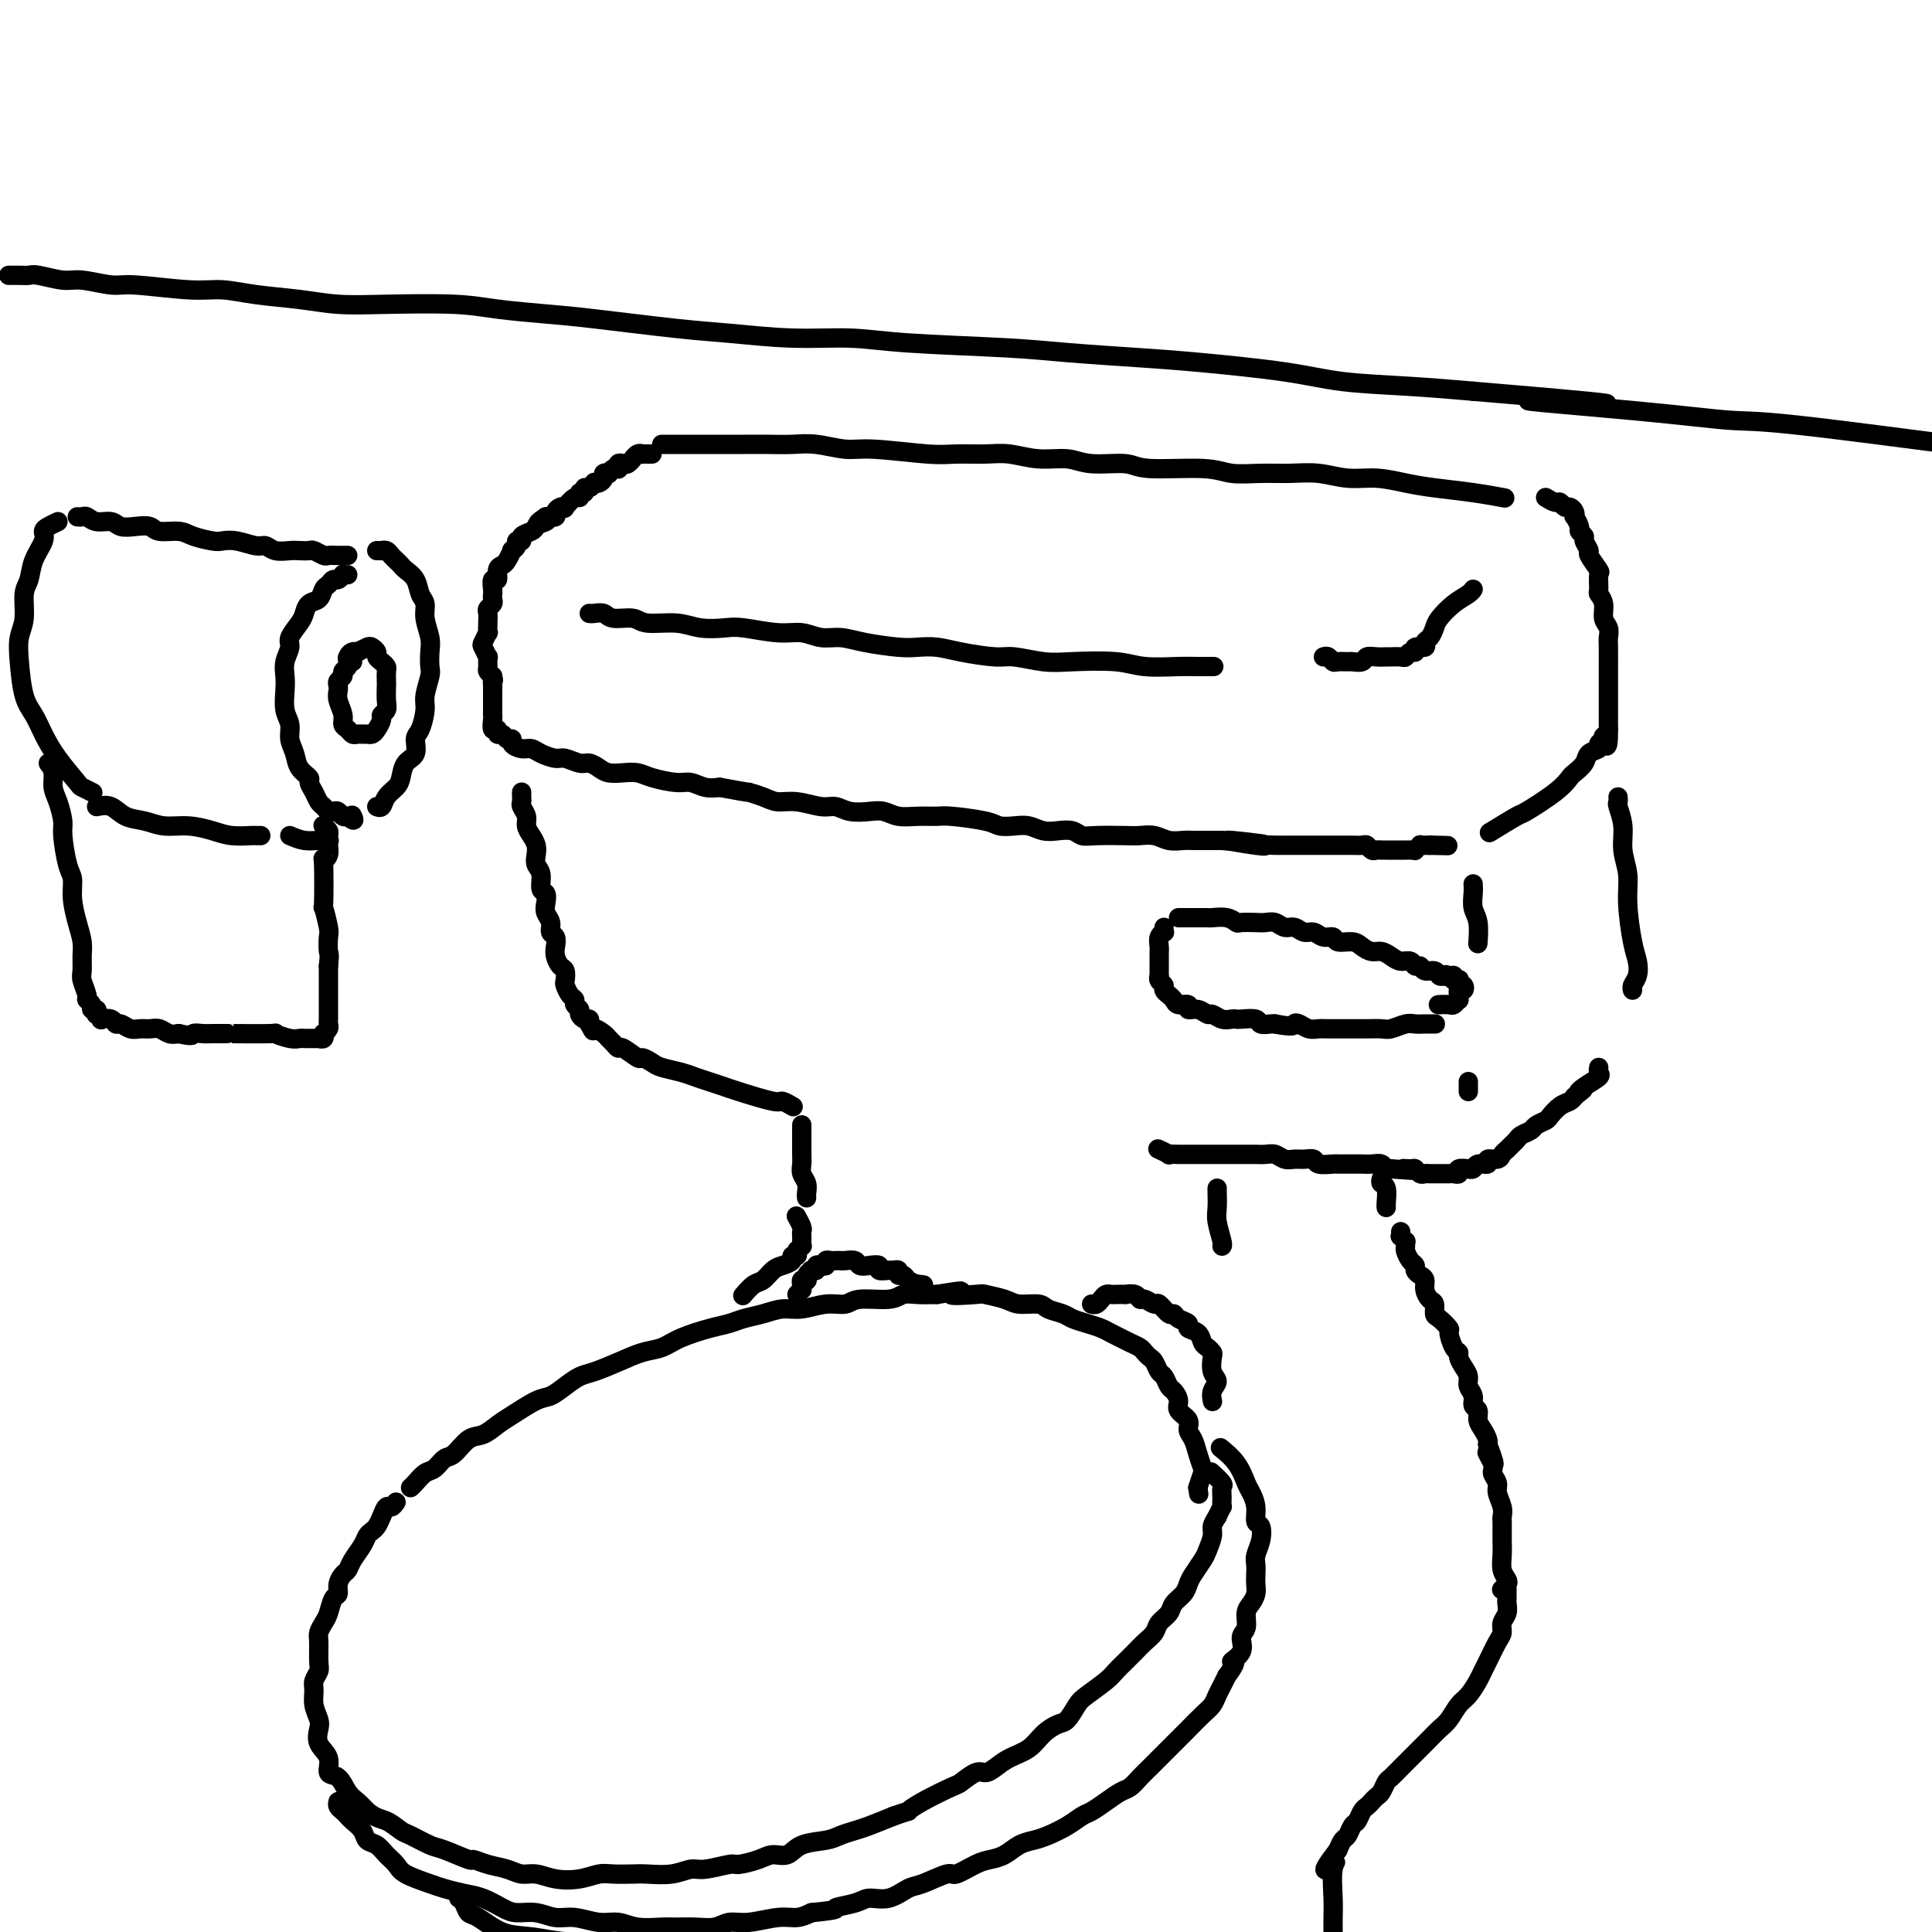 <svg viewBox='0 0 400 400' version='1.1' xmlns='http://www.w3.org/2000/svg' xmlns:xlink='http://www.w3.org/1999/xlink'><g fill='none' stroke='#000000' stroke-width='4' stroke-linecap='round' stroke-linejoin='round'><path d='M137,92c1.529,0.000 3.058,0.000 4,0c0.942,-0.000 1.297,-0.000 2,0c0.703,0.000 1.755,0.000 3,0c1.245,-0.000 2.683,-0.001 4,0c1.317,0.001 2.512,0.004 4,0c1.488,-0.004 3.269,-0.016 5,0c1.731,0.016 3.411,0.061 5,0c1.589,-0.061 3.087,-0.227 5,0c1.913,0.227 4.240,0.846 6,1c1.760,0.154 2.951,-0.156 6,0c3.049,0.156 7.955,0.778 11,1c3.045,0.222 4.229,0.044 6,0c1.771,-0.044 4.129,0.045 6,0c1.871,-0.045 3.253,-0.223 5,0c1.747,0.223 3.857,0.848 6,1c2.143,0.152 4.320,-0.171 6,0c1.680,0.171 2.863,0.834 5,1c2.137,0.166 5.228,-0.166 7,0c1.772,0.166 2.226,0.829 5,1c2.774,0.171 7.868,-0.151 11,0c3.132,0.151 4.303,0.777 6,1c1.697,0.223 3.919,0.045 6,0c2.081,-0.045 4.022,0.043 6,0c1.978,-0.043 3.992,-0.219 6,0c2.008,0.219 4.008,0.832 6,1c1.992,0.168 3.974,-0.109 6,0c2.026,0.109 4.095,0.604 6,1c1.905,0.396 3.645,0.694 6,1c2.355,0.306 5.326,0.621 8,1c2.674,0.379 5.050,0.823 6,1c0.950,0.177 0.475,0.089 0,0'/><path d='M135,94c-0.304,0.002 -0.607,0.005 -1,0c-0.393,-0.005 -0.875,-0.016 -1,0c-0.125,0.016 0.107,0.061 0,0c-0.107,-0.061 -0.553,-0.226 -1,0c-0.447,0.226 -0.894,0.844 -1,1c-0.106,0.156 0.129,-0.151 0,0c-0.129,0.151 -0.622,0.759 -1,1c-0.378,0.241 -0.640,0.116 -1,0c-0.360,-0.116 -0.819,-0.224 -1,0c-0.181,0.224 -0.086,0.778 0,1c0.086,0.222 0.163,0.111 0,0c-0.163,-0.111 -0.565,-0.223 -1,0c-0.435,0.223 -0.904,0.781 -1,1c-0.096,0.219 0.181,0.097 0,0c-0.181,-0.097 -0.818,-0.171 -1,0c-0.182,0.171 0.092,0.586 0,1c-0.092,0.414 -0.551,0.828 -1,1c-0.449,0.172 -0.890,0.103 -1,0c-0.110,-0.103 0.110,-0.239 0,0c-0.110,0.239 -0.551,0.853 -1,1c-0.449,0.147 -0.907,-0.173 -1,0c-0.093,0.173 0.177,0.838 0,1c-0.177,0.162 -0.803,-0.181 -1,0c-0.197,0.181 0.036,0.885 0,1c-0.036,0.115 -0.339,-0.359 -1,0c-0.661,0.359 -1.678,1.550 -2,2c-0.322,0.450 0.052,0.159 0,0c-0.052,-0.159 -0.529,-0.187 -1,0c-0.471,0.187 -0.934,0.589 -1,1c-0.066,0.411 0.267,0.832 0,1c-0.267,0.168 -1.133,0.084 -2,0'/><path d='M113,107c-3.357,2.250 -0.750,1.376 0,1c0.750,-0.376 -0.358,-0.255 -1,0c-0.642,0.255 -0.817,0.642 -1,1c-0.183,0.358 -0.374,0.687 -1,1c-0.626,0.313 -1.688,0.610 -2,1c-0.312,0.390 0.128,0.873 0,1c-0.128,0.127 -0.822,-0.103 -1,0c-0.178,0.103 0.160,0.539 0,1c-0.160,0.461 -0.817,0.948 -1,1c-0.183,0.052 0.110,-0.332 0,0c-0.110,0.332 -0.622,1.379 -1,2c-0.378,0.621 -0.623,0.814 -1,1c-0.377,0.186 -0.885,0.364 -1,1c-0.115,0.636 0.165,1.728 0,2c-0.165,0.272 -0.775,-0.278 -1,0c-0.225,0.278 -0.064,1.384 0,2c0.064,0.616 0.031,0.742 0,1c-0.031,0.258 -0.061,0.649 0,1c0.061,0.351 0.212,0.662 0,1c-0.212,0.338 -0.788,0.701 -1,1c-0.212,0.299 -0.060,0.532 0,1c0.060,0.468 0.029,1.171 0,2c-0.029,0.829 -0.057,1.785 0,2c0.057,0.215 0.197,-0.312 0,0c-0.197,0.312 -0.732,1.463 -1,2c-0.268,0.537 -0.269,0.458 0,1c0.269,0.542 0.807,1.703 1,2c0.193,0.297 0.041,-0.271 0,0c-0.041,0.271 0.027,1.381 0,2c-0.027,0.619 -0.151,0.748 0,1c0.151,0.252 0.575,0.626 1,1'/><path d='M102,140c0.309,1.257 0.083,0.900 0,1c-0.083,0.100 -0.022,0.657 0,1c0.022,0.343 0.006,0.474 0,1c-0.006,0.526 -0.001,1.449 0,2c0.001,0.551 -0.001,0.730 0,1c0.001,0.270 0.004,0.632 0,1c-0.004,0.368 -0.016,0.744 0,1c0.016,0.256 0.060,0.393 0,1c-0.060,0.607 -0.224,1.683 0,2c0.224,0.317 0.835,-0.126 1,0c0.165,0.126 -0.115,0.821 0,1c0.115,0.179 0.625,-0.158 1,0c0.375,0.158 0.614,0.812 1,1c0.386,0.188 0.917,-0.091 1,0c0.083,0.091 -0.283,0.550 0,1c0.283,0.450 1.215,0.890 2,1c0.785,0.110 1.421,-0.110 2,0c0.579,0.110 1.099,0.551 2,1c0.901,0.449 2.181,0.908 3,1c0.819,0.092 1.177,-0.182 2,0c0.823,0.182 2.110,0.819 3,1c0.890,0.181 1.383,-0.096 2,0c0.617,0.096 1.360,0.564 2,1c0.640,0.436 1.179,0.839 2,1c0.821,0.161 1.924,0.081 3,0c1.076,-0.081 2.126,-0.162 3,0c0.874,0.162 1.574,0.565 3,1c1.426,0.435 3.578,0.900 5,1c1.422,0.100 2.114,-0.165 3,0c0.886,0.165 1.968,0.762 3,1c1.032,0.238 2.016,0.119 3,0'/><path d='M149,163c7.556,1.421 5.946,0.973 6,1c0.054,0.027 1.771,0.528 3,1c1.229,0.472 1.969,0.915 3,1c1.031,0.085 2.352,-0.187 4,0c1.648,0.187 3.624,0.834 5,1c1.376,0.166 2.153,-0.148 3,0c0.847,0.148 1.765,0.758 3,1c1.235,0.242 2.786,0.118 4,0c1.214,-0.118 2.092,-0.228 3,0c0.908,0.228 1.847,0.796 3,1c1.153,0.204 2.521,0.044 4,0c1.479,-0.044 3.071,0.027 4,0c0.929,-0.027 1.196,-0.152 3,0c1.804,0.152 5.144,0.580 7,1c1.856,0.420 2.229,0.831 3,1c0.771,0.169 1.939,0.097 3,0c1.061,-0.097 2.013,-0.218 3,0c0.987,0.218 2.007,0.776 3,1c0.993,0.224 1.957,0.112 3,0c1.043,-0.112 2.165,-0.226 3,0c0.835,0.226 1.381,0.792 2,1c0.619,0.208 1.309,0.060 3,0c1.691,-0.060 4.382,-0.030 6,0c1.618,0.030 2.162,0.061 3,0c0.838,-0.061 1.971,-0.212 3,0c1.029,0.212 1.955,0.789 3,1c1.045,0.211 2.208,0.057 3,0c0.792,-0.057 1.213,-0.015 2,0c0.787,0.015 1.939,0.004 3,0c1.061,-0.004 2.030,-0.002 3,0'/><path d='M253,174c16.264,1.641 4.924,0.244 2,0c-2.924,-0.244 2.567,0.667 5,1c2.433,0.333 1.807,0.089 2,0c0.193,-0.089 1.206,-0.024 2,0c0.794,0.024 1.369,0.006 2,0c0.631,-0.006 1.318,-0.002 2,0c0.682,0.002 1.360,0.000 2,0c0.640,-0.000 1.241,-0.000 2,0c0.759,0.000 1.674,0.000 2,0c0.326,-0.000 0.062,-0.001 1,0c0.938,0.001 3.077,0.004 4,0c0.923,-0.004 0.628,-0.015 1,0c0.372,0.015 1.409,0.057 2,0c0.591,-0.057 0.736,-0.211 1,0c0.264,0.211 0.647,0.789 1,1c0.353,0.211 0.677,0.057 1,0c0.323,-0.057 0.646,-0.015 1,0c0.354,0.015 0.740,0.004 1,0c0.260,-0.004 0.395,-0.001 1,0c0.605,0.001 1.682,0.000 2,0c0.318,-0.000 -0.121,-0.000 0,0c0.121,0.000 0.802,0.001 1,0c0.198,-0.001 -0.087,-0.004 0,0c0.087,0.004 0.544,0.015 1,0c0.456,-0.015 0.910,-0.057 1,0c0.090,0.057 -0.182,0.211 0,0c0.182,-0.211 0.820,-0.789 1,-1c0.180,-0.211 -0.096,-0.057 0,0c0.096,0.057 0.564,0.015 1,0c0.436,-0.015 0.839,-0.004 1,0c0.161,0.004 0.081,0.002 0,0'/><path d='M296,175c6.879,0.155 2.576,0.041 1,0c-1.576,-0.041 -0.424,-0.011 0,0c0.424,0.011 0.121,0.003 0,0c-0.121,-0.003 -0.061,-0.002 0,0'/><path d='M320,103c0.756,0.455 1.513,0.909 2,1c0.487,0.091 0.705,-0.182 1,0c0.295,0.182 0.666,0.817 1,1c0.334,0.183 0.629,-0.088 1,0c0.371,0.088 0.816,0.534 1,1c0.184,0.466 0.106,0.951 0,1c-0.106,0.049 -0.240,-0.339 0,0c0.240,0.339 0.853,1.405 1,2c0.147,0.595 -0.173,0.721 0,1c0.173,0.279 0.839,0.713 1,1c0.161,0.287 -0.181,0.428 0,1c0.181,0.572 0.886,1.575 1,2c0.114,0.425 -0.363,0.270 0,1c0.363,0.730 1.565,2.344 2,3c0.435,0.656 0.101,0.354 0,1c-0.101,0.646 0.029,2.242 0,3c-0.029,0.758 -0.218,0.679 0,1c0.218,0.321 0.843,1.042 1,2c0.157,0.958 -0.154,2.152 0,3c0.154,0.848 0.773,1.350 1,2c0.227,0.650 0.061,1.448 0,2c-0.061,0.552 -0.016,0.857 0,2c0.016,1.143 0.004,3.122 0,4c-0.004,0.878 -0.001,0.654 0,1c0.001,0.346 0.000,1.263 0,2c-0.000,0.737 -0.000,1.296 0,2c0.000,0.704 0.000,1.553 0,2c-0.000,0.447 -0.000,0.491 0,1c0.000,0.509 0.000,1.483 0,2c-0.000,0.517 -0.000,0.576 0,1c0.000,0.424 0.000,1.212 0,2'/><path d='M333,151c0.064,5.571 -0.774,2.998 -1,2c-0.226,-0.998 0.162,-0.419 0,0c-0.162,0.419 -0.873,0.680 -1,1c-0.127,0.320 0.332,0.700 0,1c-0.332,0.300 -1.453,0.518 -2,1c-0.547,0.482 -0.518,1.226 -1,2c-0.482,0.774 -1.473,1.577 -2,2c-0.527,0.423 -0.591,0.464 -1,1c-0.409,0.536 -1.165,1.566 -3,3c-1.835,1.434 -4.750,3.271 -6,4c-1.250,0.729 -0.837,0.350 -2,1c-1.163,0.650 -3.904,2.329 -5,3c-1.096,0.671 -0.548,0.336 0,0'/><path d='M122,127c0.228,0.033 0.456,0.065 1,0c0.544,-0.065 1.404,-0.229 2,0c0.596,0.229 0.927,0.850 2,1c1.073,0.150 2.889,-0.170 4,0c1.111,0.170 1.519,0.829 3,1c1.481,0.171 4.037,-0.146 6,0c1.963,0.146 3.333,0.756 5,1c1.667,0.244 3.632,0.122 5,0c1.368,-0.122 2.140,-0.244 4,0c1.860,0.244 4.809,0.853 7,1c2.191,0.147 3.626,-0.167 5,0c1.374,0.167 2.688,0.815 4,1c1.312,0.185 2.622,-0.095 4,0c1.378,0.095 2.823,0.564 5,1c2.177,0.436 5.087,0.839 7,1c1.913,0.161 2.831,0.081 4,0c1.169,-0.081 2.591,-0.162 4,0c1.409,0.162 2.805,0.565 5,1c2.195,0.435 5.188,0.900 7,1c1.812,0.100 2.442,-0.166 4,0c1.558,0.166 4.045,0.762 6,1c1.955,0.238 3.380,0.116 6,0c2.620,-0.116 6.436,-0.227 9,0c2.564,0.227 3.875,0.793 6,1c2.125,0.207 5.064,0.055 7,0c1.936,-0.055 2.867,-0.015 4,0c1.133,0.015 2.466,0.004 3,0c0.534,-0.004 0.267,-0.002 0,0'/><path d='M274,136c0.325,-0.113 0.649,-0.227 1,0c0.351,0.227 0.728,0.794 1,1c0.272,0.206 0.439,0.051 1,0c0.561,-0.051 1.515,0.000 2,0c0.485,-0.000 0.501,-0.053 1,0c0.499,0.053 1.481,0.210 2,0c0.519,-0.210 0.577,-0.789 1,-1c0.423,-0.211 1.213,-0.056 2,0c0.787,0.056 1.573,0.011 2,0c0.427,-0.011 0.497,0.012 1,0c0.503,-0.012 1.439,-0.060 2,0c0.561,0.060 0.747,0.227 1,0c0.253,-0.227 0.575,-0.849 1,-1c0.425,-0.151 0.954,0.168 1,0c0.046,-0.168 -0.391,-0.822 0,-1c0.391,-0.178 1.609,0.119 2,0c0.391,-0.119 -0.044,-0.654 0,-1c0.044,-0.346 0.568,-0.502 1,-1c0.432,-0.498 0.771,-1.339 1,-2c0.229,-0.661 0.349,-1.144 1,-2c0.651,-0.856 1.834,-2.085 3,-3c1.166,-0.915 2.314,-1.516 3,-2c0.686,-0.484 0.910,-0.853 1,-1c0.090,-0.147 0.045,-0.074 0,0'/><path d='M241,192c-0.030,0.439 -0.061,0.878 0,1c0.061,0.122 0.212,-0.074 0,0c-0.212,0.074 -0.789,0.419 -1,1c-0.211,0.581 -0.057,1.399 0,2c0.057,0.601 0.015,0.987 0,1c-0.015,0.013 -0.004,-0.346 0,0c0.004,0.346 0.001,1.398 0,2c-0.001,0.602 -0.001,0.753 0,1c0.001,0.247 0.004,0.591 0,1c-0.004,0.409 -0.016,0.883 0,1c0.016,0.117 0.061,-0.122 0,0c-0.061,0.122 -0.227,0.606 0,1c0.227,0.394 0.849,0.697 1,1c0.151,0.303 -0.168,0.607 0,1c0.168,0.393 0.824,0.875 1,1c0.176,0.125 -0.126,-0.106 0,0c0.126,0.106 0.680,0.549 1,1c0.320,0.451 0.404,0.909 1,1c0.596,0.091 1.703,-0.187 2,0c0.297,0.187 -0.216,0.838 0,1c0.216,0.162 1.161,-0.167 2,0c0.839,0.167 1.573,0.829 2,1c0.427,0.171 0.546,-0.150 1,0c0.454,0.150 1.243,0.771 2,1c0.757,0.229 1.483,0.065 2,0c0.517,-0.065 0.825,-0.031 1,0c0.175,0.031 0.218,0.061 1,0c0.782,-0.061 2.302,-0.212 3,0c0.698,0.212 0.572,0.788 1,1c0.428,0.212 1.408,0.061 2,0c0.592,-0.061 0.796,-0.030 1,0'/><path d='M264,212c4.119,0.790 3.918,0.264 4,0c0.082,-0.264 0.449,-0.267 1,0c0.551,0.267 1.288,0.804 2,1c0.712,0.196 1.401,0.053 2,0c0.599,-0.053 1.109,-0.014 2,0c0.891,0.014 2.163,0.005 3,0c0.837,-0.005 1.239,-0.005 2,0c0.761,0.005 1.880,0.015 3,0c1.120,-0.015 2.239,-0.057 3,0c0.761,0.057 1.164,0.211 2,0c0.836,-0.211 2.105,-0.789 3,-1c0.895,-0.211 1.415,-0.057 2,0c0.585,0.057 1.234,0.015 2,0c0.766,-0.015 1.647,-0.004 2,0c0.353,0.004 0.176,0.002 0,0'/><path d='M244,190c0.355,0.000 0.709,0.000 1,0c0.291,-0.000 0.518,-0.001 1,0c0.482,0.001 1.218,0.004 2,0c0.782,-0.004 1.608,-0.015 2,0c0.392,0.015 0.349,0.057 1,0c0.651,-0.057 1.994,-0.211 3,0c1.006,0.211 1.673,0.788 2,1c0.327,0.212 0.314,0.061 1,0c0.686,-0.061 2.071,-0.032 3,0c0.929,0.032 1.404,0.065 2,0c0.596,-0.065 1.315,-0.229 2,0c0.685,0.229 1.338,0.850 2,1c0.662,0.150 1.333,-0.171 2,0c0.667,0.171 1.329,0.834 2,1c0.671,0.166 1.352,-0.167 2,0c0.648,0.167 1.262,0.832 2,1c0.738,0.168 1.601,-0.161 2,0c0.399,0.161 0.333,0.813 1,1c0.667,0.187 2.065,-0.091 3,0c0.935,0.091 1.405,0.550 2,1c0.595,0.450 1.315,0.890 2,1c0.685,0.110 1.335,-0.110 2,0c0.665,0.110 1.344,0.550 2,1c0.656,0.450 1.288,0.909 2,1c0.712,0.091 1.504,-0.187 2,0c0.496,0.187 0.696,0.838 1,1c0.304,0.162 0.711,-0.167 1,0c0.289,0.167 0.459,0.828 1,1c0.541,0.172 1.453,-0.146 2,0c0.547,0.146 0.728,0.756 1,1c0.272,0.244 0.636,0.122 1,0'/><path d='M299,202c5.658,1.697 2.305,0.441 1,0c-1.305,-0.441 -0.560,-0.067 0,0c0.560,0.067 0.935,-0.175 1,0c0.065,0.175 -0.180,0.765 0,1c0.180,0.235 0.784,0.114 1,0c0.216,-0.114 0.045,-0.223 0,0c-0.045,0.223 0.037,0.777 0,1c-0.037,0.223 -0.192,0.116 0,0c0.192,-0.116 0.731,-0.243 1,0c0.269,0.243 0.268,0.854 0,1c-0.268,0.146 -0.803,-0.172 -1,0c-0.197,0.172 -0.056,0.834 0,1c0.056,0.166 0.027,-0.166 0,0c-0.027,0.166 -0.053,0.829 0,1c0.053,0.171 0.186,-0.150 0,0c-0.186,0.150 -0.689,0.772 -1,1c-0.311,0.228 -0.430,0.061 -1,0c-0.570,-0.061 -1.591,-0.018 -2,0c-0.409,0.018 -0.204,0.009 0,0'/><path d='M108,164c-0.009,0.327 -0.017,0.654 0,1c0.017,0.346 0.060,0.712 0,1c-0.060,0.288 -0.223,0.500 0,1c0.223,0.500 0.830,1.289 1,2c0.170,0.711 -0.099,1.346 0,2c0.099,0.654 0.567,1.329 1,2c0.433,0.671 0.833,1.339 1,2c0.167,0.661 0.101,1.314 0,2c-0.101,0.686 -0.237,1.405 0,2c0.237,0.595 0.847,1.065 1,2c0.153,0.935 -0.151,2.333 0,3c0.151,0.667 0.757,0.602 1,1c0.243,0.398 0.121,1.257 0,2c-0.121,0.743 -0.243,1.368 0,2c0.243,0.632 0.849,1.271 1,2c0.151,0.729 -0.153,1.547 0,2c0.153,0.453 0.763,0.540 1,1c0.237,0.460 0.102,1.293 0,2c-0.102,0.707 -0.172,1.288 0,2c0.172,0.712 0.585,1.557 1,2c0.415,0.443 0.833,0.486 1,1c0.167,0.514 0.082,1.500 0,2c-0.082,0.500 -0.162,0.515 0,1c0.162,0.485 0.564,1.439 1,2c0.436,0.561 0.904,0.729 1,1c0.096,0.271 -0.181,0.646 0,1c0.181,0.354 0.819,0.686 1,1c0.181,0.314 -0.096,0.610 0,1c0.096,0.390 0.564,0.874 1,1c0.436,0.126 0.839,-0.107 1,0c0.161,0.107 0.081,0.553 0,1'/><path d='M122,212c1.201,2.345 0.704,1.207 1,1c0.296,-0.207 1.387,0.517 2,1c0.613,0.483 0.749,0.726 1,1c0.251,0.274 0.615,0.580 1,1c0.385,0.420 0.789,0.953 1,1c0.211,0.047 0.229,-0.391 1,0c0.771,0.391 2.296,1.610 3,2c0.704,0.390 0.586,-0.050 1,0c0.414,0.050 1.359,0.591 2,1c0.641,0.409 0.977,0.687 2,1c1.023,0.313 2.734,0.660 4,1c1.266,0.340 2.087,0.673 3,1c0.913,0.327 1.917,0.647 3,1c1.083,0.353 2.245,0.739 3,1c0.755,0.261 1.103,0.396 3,1c1.897,0.604 5.344,1.677 7,2c1.656,0.323 1.523,-0.105 2,0c0.477,0.105 1.565,0.744 2,1c0.435,0.256 0.218,0.128 0,0'/><path d='M305,183c0.030,0.564 0.061,1.128 0,2c-0.061,0.872 -0.212,2.051 0,3c0.212,0.949 0.789,1.667 1,3c0.211,1.333 0.057,3.282 0,4c-0.057,0.718 -0.016,0.205 0,0c0.016,-0.205 0.008,-0.103 0,0'/><path d='M166,233c-0.000,-0.096 -0.000,-0.191 0,0c0.000,0.191 0.000,0.670 0,1c-0.000,0.330 -0.001,0.511 0,1c0.001,0.489 0.004,1.286 0,2c-0.004,0.714 -0.015,1.347 0,2c0.015,0.653 0.057,1.328 0,2c-0.057,0.672 -0.211,1.343 0,2c0.211,0.657 0.789,1.300 1,2c0.211,0.700 0.057,1.458 0,2c-0.057,0.542 -0.016,0.869 0,1c0.016,0.131 0.008,0.065 0,0'/><path d='M240,238c-0.242,-0.113 -0.483,-0.226 0,0c0.483,0.226 1.691,0.793 2,1c0.309,0.207 -0.280,0.056 0,0c0.280,-0.056 1.430,-0.015 2,0c0.570,0.015 0.562,0.004 1,0c0.438,-0.004 1.323,-0.001 2,0c0.677,0.001 1.145,0.000 2,0c0.855,-0.000 2.098,-0.000 3,0c0.902,0.000 1.463,0.000 2,0c0.537,-0.000 1.050,-0.001 2,0c0.950,0.001 2.337,0.004 3,0c0.663,-0.004 0.600,-0.015 1,0c0.400,0.015 1.261,0.057 2,0c0.739,-0.057 1.354,-0.212 2,0c0.646,0.212 1.323,0.793 2,1c0.677,0.207 1.355,0.041 2,0c0.645,-0.041 1.257,0.041 2,0c0.743,-0.041 1.616,-0.207 2,0c0.384,0.207 0.278,0.788 1,1c0.722,0.212 2.273,0.057 3,0c0.727,-0.057 0.631,-0.015 1,0c0.369,0.015 1.202,0.003 2,0c0.798,-0.003 1.562,0.003 2,0c0.438,-0.003 0.551,-0.015 1,0c0.449,0.015 1.234,0.055 2,0c0.766,-0.055 1.514,-0.207 2,0c0.486,0.207 0.710,0.773 1,1c0.290,0.227 0.645,0.113 1,0'/><path d='M288,242c8.057,0.614 4.201,0.151 3,0c-1.201,-0.151 0.255,0.012 1,0c0.745,-0.012 0.781,-0.199 1,0c0.219,0.199 0.622,0.785 1,1c0.378,0.215 0.731,0.058 1,0c0.269,-0.058 0.453,-0.016 1,0c0.547,0.016 1.457,0.005 2,0c0.543,-0.005 0.718,-0.005 1,0c0.282,0.005 0.672,0.016 1,0c0.328,-0.016 0.595,-0.057 1,0c0.405,0.057 0.949,0.213 1,0c0.051,-0.213 -0.391,-0.793 0,-1c0.391,-0.207 1.615,-0.040 2,0c0.385,0.040 -0.071,-0.046 0,0c0.071,0.046 0.667,0.223 1,0c0.333,-0.223 0.404,-0.847 1,-1c0.596,-0.153 1.718,0.166 2,0c0.282,-0.166 -0.275,-0.818 0,-1c0.275,-0.182 1.383,0.106 2,0c0.617,-0.106 0.741,-0.606 1,-1c0.259,-0.394 0.651,-0.683 1,-1c0.349,-0.317 0.656,-0.662 1,-1c0.344,-0.338 0.726,-0.668 1,-1c0.274,-0.332 0.440,-0.665 1,-1c0.560,-0.335 1.515,-0.671 2,-1c0.485,-0.329 0.501,-0.651 1,-1c0.499,-0.349 1.482,-0.723 2,-1c0.518,-0.277 0.572,-0.456 1,-1c0.428,-0.544 1.231,-1.454 2,-2c0.769,-0.546 1.506,-0.727 2,-1c0.494,-0.273 0.747,-0.636 1,-1'/><path d='M326,227c2.999,-2.361 1.497,-1.263 1,-1c-0.497,0.263 0.010,-0.308 1,-1c0.990,-0.692 2.461,-1.505 3,-2c0.539,-0.495 0.145,-0.672 0,-1c-0.145,-0.328 -0.041,-0.808 0,-1c0.041,-0.192 0.021,-0.096 0,0'/><path d='M335,165c0.033,0.399 0.065,0.797 0,1c-0.065,0.203 -0.228,0.210 0,1c0.228,0.790 0.849,2.364 1,4c0.151,1.636 -0.166,3.333 0,5c0.166,1.667 0.816,3.304 1,5c0.184,1.696 -0.098,3.452 0,6c0.098,2.548 0.576,5.888 1,8c0.424,2.112 0.793,2.997 1,4c0.207,1.003 0.251,2.125 0,3c-0.251,0.875 -0.798,1.505 -1,2c-0.202,0.495 -0.058,0.856 0,1c0.058,0.144 0.029,0.072 0,0'/><path d='M304,224c0.000,0.022 0.000,0.045 0,0c0.000,-0.045 0.000,-0.156 0,0c0.000,0.156 0.000,0.581 0,1c0.000,0.419 0.000,0.834 0,1c0.000,0.166 0.000,0.083 0,0'/><path d='M252,246c-0.008,0.144 -0.016,0.287 0,1c0.016,0.713 0.057,1.995 0,3c-0.057,1.005 -0.211,1.733 0,3c0.211,1.267 0.789,3.071 1,4c0.211,0.929 0.057,0.981 0,1c-0.057,0.019 -0.016,0.005 0,0c0.016,-0.005 0.008,-0.003 0,0'/><path d='M286,244c-0.113,0.392 -0.226,0.785 0,1c0.226,0.215 0.793,0.254 1,1c0.207,0.746 0.056,2.201 0,3c-0.056,0.799 -0.016,0.943 0,1c0.016,0.057 0.008,0.029 0,0'/><path d='M165,252c-0.113,-0.203 -0.226,-0.405 0,0c0.226,0.405 0.792,1.419 1,2c0.208,0.581 0.057,0.729 0,1c-0.057,0.271 -0.019,0.665 0,1c0.019,0.335 0.019,0.612 0,1c-0.019,0.388 -0.058,0.888 0,1c0.058,0.112 0.213,-0.162 0,0c-0.213,0.162 -0.793,0.761 -1,1c-0.207,0.239 -0.040,0.120 0,0c0.040,-0.120 -0.048,-0.239 0,0c0.048,0.239 0.231,0.836 0,1c-0.231,0.164 -0.877,-0.107 -1,0c-0.123,0.107 0.277,0.591 0,1c-0.277,0.409 -1.230,0.744 -2,1c-0.770,0.256 -1.355,0.433 -2,1c-0.645,0.567 -1.348,1.523 -2,2c-0.652,0.477 -1.252,0.475 -2,1c-0.748,0.525 -1.642,1.579 -2,2c-0.358,0.421 -0.179,0.211 0,0'/><path d='M290,255c0.030,0.455 0.061,0.910 0,1c-0.061,0.090 -0.213,-0.184 0,0c0.213,0.184 0.792,0.827 1,1c0.208,0.173 0.046,-0.122 0,0c-0.046,0.122 0.026,0.663 0,1c-0.026,0.337 -0.148,0.472 0,1c0.148,0.528 0.565,1.450 1,2c0.435,0.550 0.886,0.727 1,1c0.114,0.273 -0.110,0.640 0,1c0.110,0.360 0.555,0.711 1,1c0.445,0.289 0.889,0.515 1,1c0.111,0.485 -0.112,1.228 0,2c0.112,0.772 0.560,1.573 1,2c0.440,0.427 0.874,0.479 1,1c0.126,0.521 -0.054,1.509 0,2c0.054,0.491 0.344,0.485 1,1c0.656,0.515 1.678,1.552 2,2c0.322,0.448 -0.055,0.308 0,1c0.055,0.692 0.540,2.216 1,3c0.460,0.784 0.893,0.829 1,1c0.107,0.171 -0.111,0.468 0,1c0.111,0.532 0.550,1.298 1,2c0.450,0.702 0.909,1.339 1,2c0.091,0.661 -0.187,1.346 0,2c0.187,0.654 0.837,1.277 1,2c0.163,0.723 -0.163,1.545 0,2c0.163,0.455 0.814,0.542 1,1c0.186,0.458 -0.095,1.288 0,2c0.095,0.712 0.564,1.307 1,2c0.436,0.693 0.839,1.484 1,2c0.161,0.516 0.081,0.758 0,1'/><path d='M308,299c2.719,7.164 0.517,3.073 0,2c-0.517,-1.073 0.650,0.871 1,2c0.350,1.129 -0.116,1.444 0,2c0.116,0.556 0.816,1.352 1,2c0.184,0.648 -0.147,1.146 0,2c0.147,0.854 0.771,2.062 1,3c0.229,0.938 0.062,1.605 0,2c-0.062,0.395 -0.017,0.518 0,1c0.017,0.482 0.008,1.323 0,2c-0.008,0.677 -0.015,1.189 0,2c0.015,0.811 0.053,1.920 0,3c-0.053,1.080 -0.197,2.132 0,3c0.197,0.868 0.733,1.552 1,2c0.267,0.448 0.264,0.659 0,1c-0.264,0.341 -0.790,0.812 -1,1c-0.210,0.188 -0.105,0.094 0,0'/><path d='M85,308c0.244,-0.211 0.487,-0.421 1,-1c0.513,-0.579 1.295,-1.525 2,-2c0.705,-0.475 1.332,-0.479 2,-1c0.668,-0.521 1.376,-1.557 2,-2c0.624,-0.443 1.165,-0.291 2,-1c0.835,-0.709 1.963,-2.278 3,-3c1.037,-0.722 1.982,-0.598 3,-1c1.018,-0.402 2.110,-1.329 3,-2c0.890,-0.671 1.579,-1.087 3,-2c1.421,-0.913 3.575,-2.324 5,-3c1.425,-0.676 2.120,-0.618 3,-1c0.880,-0.382 1.946,-1.206 3,-2c1.054,-0.794 2.095,-1.560 3,-2c0.905,-0.440 1.674,-0.554 3,-1c1.326,-0.446 3.208,-1.222 5,-2c1.792,-0.778 3.495,-1.556 5,-2c1.505,-0.444 2.814,-0.553 4,-1c1.186,-0.447 2.249,-1.233 4,-2c1.751,-0.767 4.190,-1.516 6,-2c1.810,-0.484 2.990,-0.703 4,-1c1.010,-0.297 1.851,-0.672 3,-1c1.149,-0.328 2.605,-0.609 4,-1c1.395,-0.391 2.730,-0.894 4,-1c1.270,-0.106 2.476,0.183 4,0c1.524,-0.183 3.366,-0.837 5,-1c1.634,-0.163 3.059,0.167 4,0c0.941,-0.167 1.399,-0.829 3,-1c1.601,-0.171 4.347,0.150 6,0c1.653,-0.150 2.214,-0.771 3,-1c0.786,-0.229 1.796,-0.065 3,0c1.204,0.065 2.602,0.033 4,0'/><path d='M194,268c8.593,-1.395 3.574,-0.384 3,0c-0.574,0.384 3.296,0.141 5,0c1.704,-0.141 1.242,-0.178 2,0c0.758,0.178 2.735,0.573 4,1c1.265,0.427 1.819,0.888 3,1c1.181,0.112 2.991,-0.125 4,0c1.009,0.125 1.219,0.611 2,1c0.781,0.389 2.135,0.682 3,1c0.865,0.318 1.243,0.663 2,1c0.757,0.337 1.893,0.668 3,1c1.107,0.332 2.184,0.666 3,1c0.816,0.334 1.370,0.667 2,1c0.630,0.333 1.335,0.667 2,1c0.665,0.333 1.292,0.666 2,1c0.708,0.334 1.499,0.671 2,1c0.501,0.329 0.712,0.650 1,1c0.288,0.350 0.655,0.728 1,1c0.345,0.272 0.669,0.439 1,1c0.331,0.561 0.667,1.515 1,2c0.333,0.485 0.661,0.500 1,1c0.339,0.500 0.687,1.485 1,2c0.313,0.515 0.591,0.561 1,1c0.409,0.439 0.950,1.272 1,2c0.050,0.728 -0.390,1.352 0,2c0.390,0.648 1.611,1.319 2,2c0.389,0.681 -0.053,1.371 0,2c0.053,0.629 0.600,1.196 1,2c0.400,0.804 0.654,1.844 1,3c0.346,1.156 0.786,2.427 1,3c0.214,0.573 0.204,0.450 0,1c-0.204,0.550 -0.602,1.775 -1,3'/><path d='M248,308c0.333,2.333 0.167,1.167 0,0'/><path d='M82,311c-0.333,0.469 -0.667,0.938 -1,1c-0.333,0.062 -0.667,-0.282 -1,0c-0.333,0.282 -0.666,1.191 -1,2c-0.334,0.809 -0.671,1.519 -1,2c-0.329,0.481 -0.652,0.735 -1,1c-0.348,0.265 -0.723,0.543 -1,1c-0.277,0.457 -0.456,1.095 -1,2c-0.544,0.905 -1.451,2.078 -2,3c-0.549,0.922 -0.738,1.593 -1,2c-0.262,0.407 -0.595,0.550 -1,1c-0.405,0.450 -0.882,1.209 -1,2c-0.118,0.791 0.122,1.616 0,2c-0.122,0.384 -0.607,0.327 -1,1c-0.393,0.673 -0.694,2.075 -1,3c-0.306,0.925 -0.617,1.374 -1,2c-0.383,0.626 -0.839,1.428 -1,2c-0.161,0.572 -0.029,0.915 0,2c0.029,1.085 -0.046,2.912 0,4c0.046,1.088 0.212,1.436 0,2c-0.212,0.564 -0.802,1.343 -1,2c-0.198,0.657 -0.003,1.190 0,2c0.003,0.810 -0.187,1.896 0,3c0.187,1.104 0.753,2.226 1,3c0.247,0.774 0.177,1.200 0,2c-0.177,0.800 -0.462,1.975 0,3c0.462,1.025 1.671,1.899 2,3c0.329,1.101 -0.221,2.431 0,3c0.221,0.569 1.214,0.379 2,1c0.786,0.621 1.365,2.052 2,3c0.635,0.948 1.324,1.414 2,2c0.676,0.586 1.338,1.293 2,2'/><path d='M76,375c1.979,1.577 2.925,1.521 4,2c1.075,0.479 2.278,1.495 3,2c0.722,0.505 0.962,0.499 2,1c1.038,0.501 2.875,1.510 4,2c1.125,0.490 1.540,0.460 3,1c1.460,0.540 3.966,1.651 5,2c1.034,0.349 0.597,-0.065 1,0c0.403,0.065 1.646,0.609 3,1c1.354,0.391 2.819,0.627 4,1c1.181,0.373 2.077,0.881 3,1c0.923,0.119 1.873,-0.150 3,0c1.127,0.150 2.431,0.720 4,1c1.569,0.280 3.405,0.271 5,0c1.595,-0.271 2.950,-0.804 4,-1c1.050,-0.196 1.793,-0.057 3,0c1.207,0.057 2.876,0.030 4,0c1.124,-0.030 1.702,-0.065 3,0c1.298,0.065 3.315,0.228 5,0c1.685,-0.228 3.039,-0.848 4,-1c0.961,-0.152 1.531,0.165 3,0c1.469,-0.165 3.839,-0.813 5,-1c1.161,-0.187 1.113,0.087 2,0c0.887,-0.087 2.709,-0.534 4,-1c1.291,-0.466 2.050,-0.951 3,-1c0.950,-0.049 2.092,0.337 3,0c0.908,-0.337 1.582,-1.399 3,-2c1.418,-0.601 3.582,-0.741 5,-1c1.418,-0.259 2.091,-0.636 3,-1c0.909,-0.364 2.052,-0.713 3,-1c0.948,-0.287 1.699,-0.510 3,-1c1.301,-0.490 3.150,-1.245 5,-2'/><path d='M185,376c3.993,-1.390 2.974,-0.863 3,-1c0.026,-0.137 1.095,-0.936 3,-2c1.905,-1.064 4.645,-2.392 6,-3c1.355,-0.608 1.323,-0.495 2,-1c0.677,-0.505 2.061,-1.629 3,-2c0.939,-0.371 1.434,0.010 2,0c0.566,-0.010 1.205,-0.413 2,-1c0.795,-0.587 1.746,-1.360 3,-2c1.254,-0.640 2.812,-1.148 4,-2c1.188,-0.852 2.007,-2.047 3,-3c0.993,-0.953 2.160,-1.662 3,-2c0.840,-0.338 1.352,-0.303 2,-1c0.648,-0.697 1.434,-2.126 2,-3c0.566,-0.874 0.914,-1.193 2,-2c1.086,-0.807 2.909,-2.103 4,-3c1.091,-0.897 1.448,-1.395 2,-2c0.552,-0.605 1.299,-1.317 2,-2c0.701,-0.683 1.358,-1.338 2,-2c0.642,-0.662 1.270,-1.332 2,-2c0.730,-0.668 1.561,-1.334 2,-2c0.439,-0.666 0.485,-1.334 1,-2c0.515,-0.666 1.499,-1.332 2,-2c0.501,-0.668 0.519,-1.338 1,-2c0.481,-0.662 1.424,-1.317 2,-2c0.576,-0.683 0.785,-1.394 1,-2c0.215,-0.606 0.435,-1.107 1,-2c0.565,-0.893 1.475,-2.179 2,-3c0.525,-0.821 0.667,-1.179 1,-2c0.333,-0.821 0.859,-2.106 1,-3c0.141,-0.894 -0.103,-1.398 0,-2c0.103,-0.602 0.551,-1.301 1,-2'/><path d='M252,314c1.307,-2.837 1.075,-1.930 1,-2c-0.075,-0.070 0.008,-1.115 0,-2c-0.008,-0.885 -0.105,-1.608 0,-2c0.105,-0.392 0.413,-0.452 0,-1c-0.413,-0.548 -1.547,-1.585 -2,-2c-0.453,-0.415 -0.227,-0.207 0,0'/><path d='M165,268c0.425,-0.445 0.850,-0.890 1,-1c0.150,-0.110 0.026,0.115 0,0c-0.026,-0.115 0.044,-0.569 0,-1c-0.044,-0.431 -0.204,-0.837 0,-1c0.204,-0.163 0.773,-0.082 1,0c0.227,0.082 0.112,0.165 0,0c-0.112,-0.165 -0.222,-0.579 0,-1c0.222,-0.421 0.777,-0.849 1,-1c0.223,-0.151 0.115,-0.027 0,0c-0.115,0.027 -0.237,-0.044 0,0c0.237,0.044 0.833,0.204 1,0c0.167,-0.204 -0.096,-0.773 0,-1c0.096,-0.227 0.550,-0.113 1,0c0.450,0.113 0.894,0.226 1,0c0.106,-0.226 -0.127,-0.792 0,-1c0.127,-0.208 0.615,-0.057 1,0c0.385,0.057 0.666,0.019 1,0c0.334,-0.019 0.722,-0.019 1,0c0.278,0.019 0.447,0.057 1,0c0.553,-0.057 1.491,-0.208 2,0c0.509,0.208 0.588,0.773 1,1c0.412,0.227 1.157,0.114 2,0c0.843,-0.114 1.785,-0.228 2,0c0.215,0.228 -0.297,0.797 0,1c0.297,0.203 1.403,0.040 2,0c0.597,-0.040 0.684,0.045 1,0c0.316,-0.045 0.861,-0.219 1,0c0.139,0.219 -0.128,0.832 0,1c0.128,0.168 0.650,-0.109 1,0c0.350,0.109 0.529,0.602 1,1c0.471,0.398 1.236,0.699 2,1'/><path d='M190,266c2.417,0.774 0.458,0.208 0,0c-0.458,-0.208 0.583,-0.060 1,0c0.417,0.060 0.208,0.030 0,0'/><path d='M226,270c0.333,0.083 0.665,0.166 1,0c0.335,-0.166 0.672,-0.580 1,-1c0.328,-0.420 0.646,-0.844 1,-1c0.354,-0.156 0.742,-0.043 1,0c0.258,0.043 0.384,0.016 1,0c0.616,-0.016 1.722,-0.019 2,0c0.278,0.019 -0.272,0.062 0,0c0.272,-0.062 1.367,-0.229 2,0c0.633,0.229 0.803,0.854 1,1c0.197,0.146 0.420,-0.186 1,0c0.580,0.186 1.516,0.890 2,1c0.484,0.110 0.516,-0.374 1,0c0.484,0.374 1.420,1.606 2,2c0.580,0.394 0.803,-0.050 1,0c0.197,0.050 0.367,0.595 1,1c0.633,0.405 1.727,0.672 2,1c0.273,0.328 -0.277,0.718 0,1c0.277,0.282 1.381,0.455 2,1c0.619,0.545 0.753,1.462 1,2c0.247,0.538 0.607,0.696 1,1c0.393,0.304 0.820,0.752 1,1c0.180,0.248 0.115,0.294 0,1c-0.115,0.706 -0.279,2.070 0,3c0.279,0.930 1.003,1.424 1,2c-0.003,0.576 -0.732,1.232 -1,2c-0.268,0.768 -0.077,1.648 0,2c0.077,0.352 0.038,0.176 0,0'/><path d='M70,373c-0.087,0.335 -0.174,0.670 0,1c0.174,0.330 0.609,0.656 1,1c0.391,0.344 0.738,0.707 1,1c0.262,0.293 0.440,0.515 1,1c0.560,0.485 1.502,1.232 2,2c0.498,0.768 0.553,1.556 1,2c0.447,0.444 1.285,0.542 2,1c0.715,0.458 1.306,1.274 2,2c0.694,0.726 1.490,1.361 2,2c0.510,0.639 0.733,1.284 2,2c1.267,0.716 3.578,1.505 5,2c1.422,0.495 1.955,0.697 3,1c1.045,0.303 2.604,0.707 4,1c1.396,0.293 2.631,0.475 4,1c1.369,0.525 2.871,1.393 4,2c1.129,0.607 1.883,0.951 3,1c1.117,0.049 2.595,-0.198 4,0c1.405,0.198 2.737,0.841 4,1c1.263,0.159 2.456,-0.168 4,0c1.544,0.168 3.437,0.830 5,1c1.563,0.170 2.795,-0.151 4,0c1.205,0.151 2.385,0.774 4,1c1.615,0.226 3.667,0.057 5,0c1.333,-0.057 1.947,-0.000 3,0c1.053,0.000 2.546,-0.057 4,0c1.454,0.057 2.868,0.226 4,0c1.132,-0.226 1.983,-0.848 3,-1c1.017,-0.152 2.200,0.165 4,0c1.800,-0.165 4.215,-0.814 6,-1c1.785,-0.186 2.938,0.090 4,0c1.062,-0.090 2.031,-0.545 3,-1'/><path d='M168,396c6.494,-0.648 4.731,-0.769 5,-1c0.269,-0.231 2.572,-0.571 4,-1c1.428,-0.429 1.980,-0.946 3,-1c1.020,-0.054 2.508,0.355 4,0c1.492,-0.355 2.987,-1.475 4,-2c1.013,-0.525 1.545,-0.456 3,-1c1.455,-0.544 3.835,-1.703 5,-2c1.165,-0.297 1.116,0.268 2,0c0.884,-0.268 2.701,-1.367 4,-2c1.299,-0.633 2.079,-0.799 3,-1c0.921,-0.201 1.982,-0.438 3,-1c1.018,-0.562 1.992,-1.450 3,-2c1.008,-0.550 2.051,-0.762 3,-1c0.949,-0.238 1.804,-0.500 3,-1c1.196,-0.500 2.733,-1.237 4,-2c1.267,-0.763 2.265,-1.552 3,-2c0.735,-0.448 1.208,-0.557 2,-1c0.792,-0.443 1.903,-1.221 3,-2c1.097,-0.779 2.179,-1.558 3,-2c0.821,-0.442 1.379,-0.546 2,-1c0.621,-0.454 1.303,-1.259 2,-2c0.697,-0.741 1.407,-1.419 2,-2c0.593,-0.581 1.068,-1.065 2,-2c0.932,-0.935 2.319,-2.319 3,-3c0.681,-0.681 0.655,-0.658 1,-1c0.345,-0.342 1.062,-1.050 2,-2c0.938,-0.950 2.097,-2.141 3,-3c0.903,-0.859 1.551,-1.385 2,-2c0.449,-0.615 0.698,-1.319 1,-2c0.302,-0.681 0.658,-1.337 1,-2c0.342,-0.663 0.671,-1.331 1,-2'/><path d='M254,347c2.885,-3.850 1.098,-2.975 1,-3c-0.098,-0.025 1.493,-0.951 2,-2c0.507,-1.049 -0.071,-2.220 0,-3c0.071,-0.780 0.789,-1.167 1,-2c0.211,-0.833 -0.087,-2.110 0,-3c0.087,-0.890 0.560,-1.393 1,-2c0.440,-0.607 0.849,-1.317 1,-2c0.151,-0.683 0.044,-1.340 0,-2c-0.044,-0.660 -0.025,-1.322 0,-2c0.025,-0.678 0.055,-1.370 0,-2c-0.055,-0.630 -0.196,-1.197 0,-2c0.196,-0.803 0.729,-1.843 1,-3c0.271,-1.157 0.280,-2.430 0,-3c-0.280,-0.570 -0.850,-0.438 -1,-1c-0.150,-0.562 0.120,-1.818 0,-3c-0.120,-1.182 -0.632,-2.289 -1,-3c-0.368,-0.711 -0.594,-1.026 -1,-2c-0.406,-0.974 -0.994,-2.608 -2,-4c-1.006,-1.392 -2.430,-2.540 -3,-3c-0.570,-0.460 -0.285,-0.230 0,0'/><path d='M312,329c-0.002,0.327 -0.005,0.654 0,1c0.005,0.346 0.016,0.712 0,1c-0.016,0.288 -0.059,0.498 0,1c0.059,0.502 0.219,1.297 0,2c-0.219,0.703 -0.818,1.315 -1,2c-0.182,0.685 0.054,1.442 0,2c-0.054,0.558 -0.399,0.916 -1,2c-0.601,1.084 -1.459,2.894 -2,4c-0.541,1.106 -0.764,1.507 -1,2c-0.236,0.493 -0.486,1.076 -1,2c-0.514,0.924 -1.292,2.187 -2,3c-0.708,0.813 -1.344,1.176 -2,2c-0.656,0.824 -1.331,2.108 -2,3c-0.669,0.892 -1.331,1.391 -2,2c-0.669,0.609 -1.344,1.328 -2,2c-0.656,0.672 -1.293,1.297 -2,2c-0.707,0.703 -1.485,1.483 -2,2c-0.515,0.517 -0.768,0.772 -1,1c-0.232,0.228 -0.443,0.428 -1,1c-0.557,0.572 -1.459,1.515 -2,2c-0.541,0.485 -0.722,0.511 -1,1c-0.278,0.489 -0.652,1.439 -1,2c-0.348,0.561 -0.671,0.732 -1,1c-0.329,0.268 -0.666,0.634 -1,1c-0.334,0.366 -0.667,0.732 -1,1c-0.333,0.268 -0.667,0.438 -1,1c-0.333,0.562 -0.667,1.515 -1,2c-0.333,0.485 -0.667,0.501 -1,1c-0.333,0.499 -0.667,1.480 -1,2c-0.333,0.520 -0.667,0.577 -1,1c-0.333,0.423 -0.667,1.211 -1,2'/><path d='M277,383c-4.713,6.117 -1.995,3.909 -1,3c0.995,-0.909 0.267,-0.520 0,1c-0.267,1.520 -0.071,4.170 0,6c0.071,1.830 0.019,2.839 0,4c-0.019,1.161 -0.005,2.475 0,3c0.005,0.525 0.003,0.263 0,0'/><path d='M95,393c0.339,0.204 0.679,0.407 1,1c0.321,0.593 0.624,1.574 1,2c0.376,0.426 0.825,0.296 2,1c1.175,0.704 3.075,2.241 5,3c1.925,0.759 3.875,0.739 6,1c2.125,0.261 4.425,0.802 7,1c2.575,0.198 5.424,0.053 7,0c1.576,-0.053 1.879,-0.015 2,0c0.121,0.015 0.061,0.008 0,0'/><path d='M2,57c-0.173,0.002 -0.345,0.005 0,0c0.345,-0.005 1.209,-0.016 2,0c0.791,0.016 1.510,0.061 2,0c0.490,-0.061 0.750,-0.228 2,0c1.250,0.228 3.491,0.850 5,1c1.509,0.150 2.285,-0.171 4,0c1.715,0.171 4.370,0.833 6,1c1.630,0.167 2.236,-0.163 5,0c2.764,0.163 7.685,0.818 11,1c3.315,0.182 5.025,-0.109 7,0c1.975,0.109 4.214,0.617 7,1c2.786,0.383 6.120,0.641 9,1c2.880,0.359 5.307,0.817 8,1c2.693,0.183 5.651,0.089 10,0c4.349,-0.089 10.089,-0.175 14,0c3.911,0.175 5.992,0.610 9,1c3.008,0.390 6.942,0.735 10,1c3.058,0.265 5.238,0.448 10,1c4.762,0.552 12.105,1.471 17,2c4.895,0.529 7.341,0.666 11,1c3.659,0.334 8.530,0.863 13,1c4.470,0.137 8.541,-0.118 12,0c3.459,0.118 6.308,0.608 12,1c5.692,0.392 14.228,0.685 20,1c5.772,0.315 8.781,0.651 13,1c4.219,0.349 9.649,0.709 14,1c4.351,0.291 7.625,0.512 13,1c5.375,0.488 12.853,1.244 18,2c5.147,0.756 7.963,1.511 12,2c4.037,0.489 9.296,0.711 14,1c4.704,0.289 8.852,0.644 13,1'/><path d='M305,81c48.905,4.077 19.668,2.270 13,2c-6.668,-0.270 9.234,0.998 20,2c10.766,1.002 16.396,1.740 20,2c3.604,0.260 5.181,0.042 14,1c8.819,0.958 24.880,3.090 32,4c7.120,0.910 5.300,0.597 7,1c1.700,0.403 6.921,1.522 11,2c4.079,0.478 7.017,0.314 12,1c4.983,0.686 12.012,2.223 17,3c4.988,0.777 7.935,0.796 10,1c2.065,0.204 3.248,0.593 5,1c1.752,0.407 4.072,0.830 5,1c0.928,0.170 0.464,0.085 0,0'/><path d='M12,108c-0.717,0.345 -1.435,0.690 -2,1c-0.565,0.310 -0.979,0.584 -1,1c-0.021,0.416 0.349,0.975 0,2c-0.349,1.025 -1.418,2.517 -2,4c-0.582,1.483 -0.678,2.956 -1,4c-0.322,1.044 -0.869,1.658 -1,3c-0.131,1.342 0.153,3.411 0,5c-0.153,1.589 -0.743,2.696 -1,4c-0.257,1.304 -0.181,2.805 0,5c0.181,2.195 0.466,5.086 1,7c0.534,1.914 1.318,2.852 2,4c0.682,1.148 1.262,2.508 2,4c0.738,1.492 1.634,3.118 3,5c1.366,1.882 3.201,4.020 4,5c0.799,0.980 0.561,0.802 1,1c0.439,0.198 1.554,0.771 2,1c0.446,0.229 0.223,0.115 0,0'/><path d='M16,107c0.349,0.032 0.697,0.065 1,0c0.303,-0.065 0.559,-0.227 1,0c0.441,0.227 1.067,0.844 2,1c0.933,0.156 2.173,-0.151 3,0c0.827,0.151 1.240,0.758 2,1c0.760,0.242 1.868,0.120 3,0c1.132,-0.120 2.289,-0.239 3,0c0.711,0.239 0.977,0.835 2,1c1.023,0.165 2.804,-0.100 4,0c1.196,0.100 1.808,0.567 3,1c1.192,0.433 2.963,0.833 4,1c1.037,0.167 1.341,0.101 2,0c0.659,-0.101 1.675,-0.237 3,0c1.325,0.237 2.959,0.848 4,1c1.041,0.152 1.487,-0.155 2,0c0.513,0.155 1.092,0.773 2,1c0.908,0.227 2.145,0.065 3,0c0.855,-0.065 1.327,-0.031 2,0c0.673,0.031 1.546,0.061 2,0c0.454,-0.061 0.490,-0.212 1,0c0.510,0.212 1.495,0.789 2,1c0.505,0.211 0.531,0.057 1,0c0.469,-0.057 1.380,-0.015 2,0c0.620,0.015 0.950,0.004 1,0c0.050,-0.004 -0.179,-0.001 0,0c0.179,0.001 0.765,0.000 1,0c0.235,-0.000 0.117,-0.000 0,0'/><path d='M20,167c1.025,-0.205 2.051,-0.409 3,0c0.949,0.409 1.822,1.433 3,2c1.178,0.567 2.663,0.678 4,1c1.337,0.322 2.527,0.857 4,1c1.473,0.143 3.231,-0.105 5,0c1.769,0.105 3.550,0.564 5,1c1.450,0.436 2.571,0.849 4,1c1.429,0.151 3.167,0.041 4,0c0.833,-0.041 0.763,-0.011 1,0c0.237,0.011 0.782,0.003 1,0c0.218,-0.003 0.109,-0.002 0,0'/><path d='M72,119c-0.447,0.032 -0.893,0.064 -1,0c-0.107,-0.064 0.126,-0.226 0,0c-0.126,0.226 -0.610,0.838 -1,1c-0.390,0.162 -0.686,-0.126 -1,0c-0.314,0.126 -0.648,0.667 -1,1c-0.352,0.333 -0.723,0.458 -1,1c-0.277,0.542 -0.460,1.500 -1,2c-0.540,0.500 -1.436,0.542 -2,1c-0.564,0.458 -0.796,1.333 -1,2c-0.204,0.667 -0.380,1.126 -1,2c-0.620,0.874 -1.682,2.161 -2,3c-0.318,0.839 0.110,1.229 0,2c-0.110,0.771 -0.758,1.925 -1,3c-0.242,1.075 -0.080,2.073 0,3c0.080,0.927 0.077,1.784 0,3c-0.077,1.216 -0.229,2.790 0,4c0.229,1.210 0.840,2.054 1,3c0.160,0.946 -0.130,1.993 0,3c0.130,1.007 0.679,1.974 1,3c0.321,1.026 0.415,2.110 1,3c0.585,0.890 1.662,1.586 2,2c0.338,0.414 -0.064,0.545 0,1c0.064,0.455 0.595,1.232 1,2c0.405,0.768 0.686,1.525 1,2c0.314,0.475 0.661,0.667 1,1c0.339,0.333 0.669,0.807 1,1c0.331,0.193 0.663,0.104 1,0c0.337,-0.104 0.678,-0.224 1,0c0.322,0.224 0.625,0.791 1,1c0.375,0.209 0.821,0.060 1,0c0.179,-0.060 0.089,-0.030 0,0'/><path d='M72,169c1.778,1.556 1.222,0.444 1,0c-0.222,-0.444 -0.111,-0.222 0,0'/><path d='M60,173c0.988,0.423 1.976,0.845 3,1c1.024,0.155 2.083,0.042 3,0c0.917,-0.042 1.690,-0.012 2,0c0.310,0.012 0.155,0.006 0,0'/><path d='M78,114c0.447,-0.006 0.893,-0.013 1,0c0.107,0.013 -0.126,0.045 0,0c0.126,-0.045 0.610,-0.167 1,0c0.390,0.167 0.686,0.624 1,1c0.314,0.376 0.647,0.671 1,1c0.353,0.329 0.726,0.692 1,1c0.274,0.308 0.451,0.560 1,1c0.549,0.440 1.471,1.069 2,2c0.529,0.931 0.664,2.163 1,3c0.336,0.837 0.874,1.278 1,2c0.126,0.722 -0.161,1.724 0,3c0.161,1.276 0.771,2.824 1,4c0.229,1.176 0.076,1.979 0,3c-0.076,1.021 -0.076,2.259 0,3c0.076,0.741 0.226,0.984 0,2c-0.226,1.016 -0.829,2.804 -1,4c-0.171,1.196 0.091,1.800 0,3c-0.091,1.200 -0.535,2.997 -1,4c-0.465,1.003 -0.950,1.213 -1,2c-0.050,0.787 0.334,2.150 0,3c-0.334,0.850 -1.384,1.188 -2,2c-0.616,0.812 -0.796,2.098 -1,3c-0.204,0.902 -0.433,1.418 -1,2c-0.567,0.582 -1.472,1.228 -2,2c-0.528,0.772 -0.681,1.669 -1,2c-0.319,0.331 -0.806,0.094 -1,0c-0.194,-0.094 -0.097,-0.047 0,0'/><path d='M73,137c-0.455,-0.089 -0.910,-0.179 -1,0c-0.090,0.179 0.186,0.625 0,1c-0.186,0.375 -0.834,0.677 -1,1c-0.166,0.323 0.151,0.666 0,1c-0.151,0.334 -0.768,0.659 -1,1c-0.232,0.341 -0.077,0.697 0,1c0.077,0.303 0.076,0.553 0,1c-0.076,0.447 -0.228,1.090 0,2c0.228,0.910 0.835,2.086 1,3c0.165,0.914 -0.110,1.565 0,2c0.110,0.435 0.607,0.652 1,1c0.393,0.348 0.683,0.826 1,1c0.317,0.174 0.662,0.045 1,0c0.338,-0.045 0.669,-0.005 1,0c0.331,0.005 0.662,-0.026 1,0c0.338,0.026 0.683,0.110 1,0c0.317,-0.110 0.607,-0.412 1,-1c0.393,-0.588 0.890,-1.461 1,-2c0.110,-0.539 -0.167,-0.745 0,-1c0.167,-0.255 0.777,-0.558 1,-1c0.223,-0.442 0.061,-1.021 0,-2c-0.061,-0.979 -0.019,-2.356 0,-3c0.019,-0.644 0.015,-0.554 0,-1c-0.015,-0.446 -0.042,-1.429 0,-2c0.042,-0.571 0.152,-0.731 0,-1c-0.152,-0.269 -0.565,-0.647 -1,-1c-0.435,-0.353 -0.893,-0.680 -1,-1c-0.107,-0.320 0.136,-0.632 0,-1c-0.136,-0.368 -0.652,-0.791 -1,-1c-0.348,-0.209 -0.528,-0.202 -1,0c-0.472,0.202 -1.236,0.601 -2,1'/><path d='M74,135c-1.378,-0.400 -1.822,0.600 -2,1c-0.178,0.400 -0.089,0.200 0,0'/><path d='M10,158c0.444,0.567 0.889,1.135 1,2c0.111,0.865 -0.111,2.028 0,3c0.111,0.972 0.556,1.754 1,3c0.444,1.246 0.889,2.958 1,4c0.111,1.042 -0.111,1.415 0,3c0.111,1.585 0.555,4.381 1,6c0.445,1.619 0.890,2.060 1,3c0.110,0.940 -0.114,2.377 0,4c0.114,1.623 0.565,3.431 1,5c0.435,1.569 0.853,2.900 1,4c0.147,1.100 0.024,1.968 0,3c-0.024,1.032 0.050,2.227 0,3c-0.050,0.773 -0.225,1.125 0,2c0.225,0.875 0.848,2.272 1,3c0.152,0.728 -0.169,0.788 0,1c0.169,0.212 0.829,0.578 1,1c0.171,0.422 -0.146,0.901 0,1c0.146,0.099 0.755,-0.184 1,0c0.245,0.184 0.125,0.833 0,1c-0.125,0.167 -0.255,-0.147 0,0c0.255,0.147 0.893,0.756 1,1c0.107,0.244 -0.319,0.122 0,0c0.319,-0.122 1.384,-0.243 2,0c0.616,0.243 0.784,0.850 1,1c0.216,0.150 0.481,-0.157 1,0c0.519,0.157 1.294,0.778 2,1c0.706,0.222 1.344,0.046 2,0c0.656,-0.046 1.331,0.039 2,0c0.669,-0.039 1.334,-0.203 2,0c0.666,0.203 1.333,0.772 2,1c0.667,0.228 1.333,0.114 2,0'/><path d='M37,214c3.361,0.773 2.763,0.207 3,0c0.237,-0.207 1.309,-0.055 2,0c0.691,0.055 1.002,0.014 2,0c0.998,-0.014 2.683,0.000 3,0c0.317,-0.000 -0.735,-0.014 1,0c1.735,0.014 6.258,0.056 8,0c1.742,-0.056 0.705,-0.211 1,0c0.295,0.211 1.924,0.789 3,1c1.076,0.211 1.598,0.057 2,0c0.402,-0.057 0.682,-0.015 1,0c0.318,0.015 0.673,0.004 1,0c0.327,-0.004 0.627,0.000 1,0c0.373,-0.000 0.818,-0.004 1,0c0.182,0.004 0.100,0.016 0,0c-0.100,-0.016 -0.219,-0.060 0,0c0.219,0.060 0.777,0.223 1,0c0.223,-0.223 0.112,-0.833 0,-1c-0.112,-0.167 -0.226,0.111 0,0c0.226,-0.111 0.793,-0.609 1,-1c0.207,-0.391 0.056,-0.675 0,-1c-0.056,-0.325 -0.015,-0.691 0,-1c0.015,-0.309 0.004,-0.561 0,-1c-0.004,-0.439 -0.001,-1.066 0,-2c0.001,-0.934 0.000,-2.174 0,-3c-0.000,-0.826 -0.000,-1.236 0,-2c0.000,-0.764 0.000,-1.882 0,-3'/><path d='M68,200c0.314,-2.832 0.098,-2.411 0,-3c-0.098,-0.589 -0.079,-2.187 0,-3c0.079,-0.813 0.216,-0.840 0,-2c-0.216,-1.160 -0.786,-3.451 -1,-4c-0.214,-0.549 -0.071,0.645 0,-1c0.071,-1.645 0.072,-6.128 0,-8c-0.072,-1.872 -0.216,-1.131 0,-1c0.216,0.131 0.791,-0.346 1,-1c0.209,-0.654 0.052,-1.485 0,-2c-0.052,-0.515 -0.000,-0.712 0,-1c0.000,-0.288 -0.051,-0.665 0,-1c0.051,-0.335 0.206,-0.629 0,-1c-0.206,-0.371 -0.773,-0.820 -1,-1c-0.227,-0.180 -0.113,-0.090 0,0'/></g>
</svg>